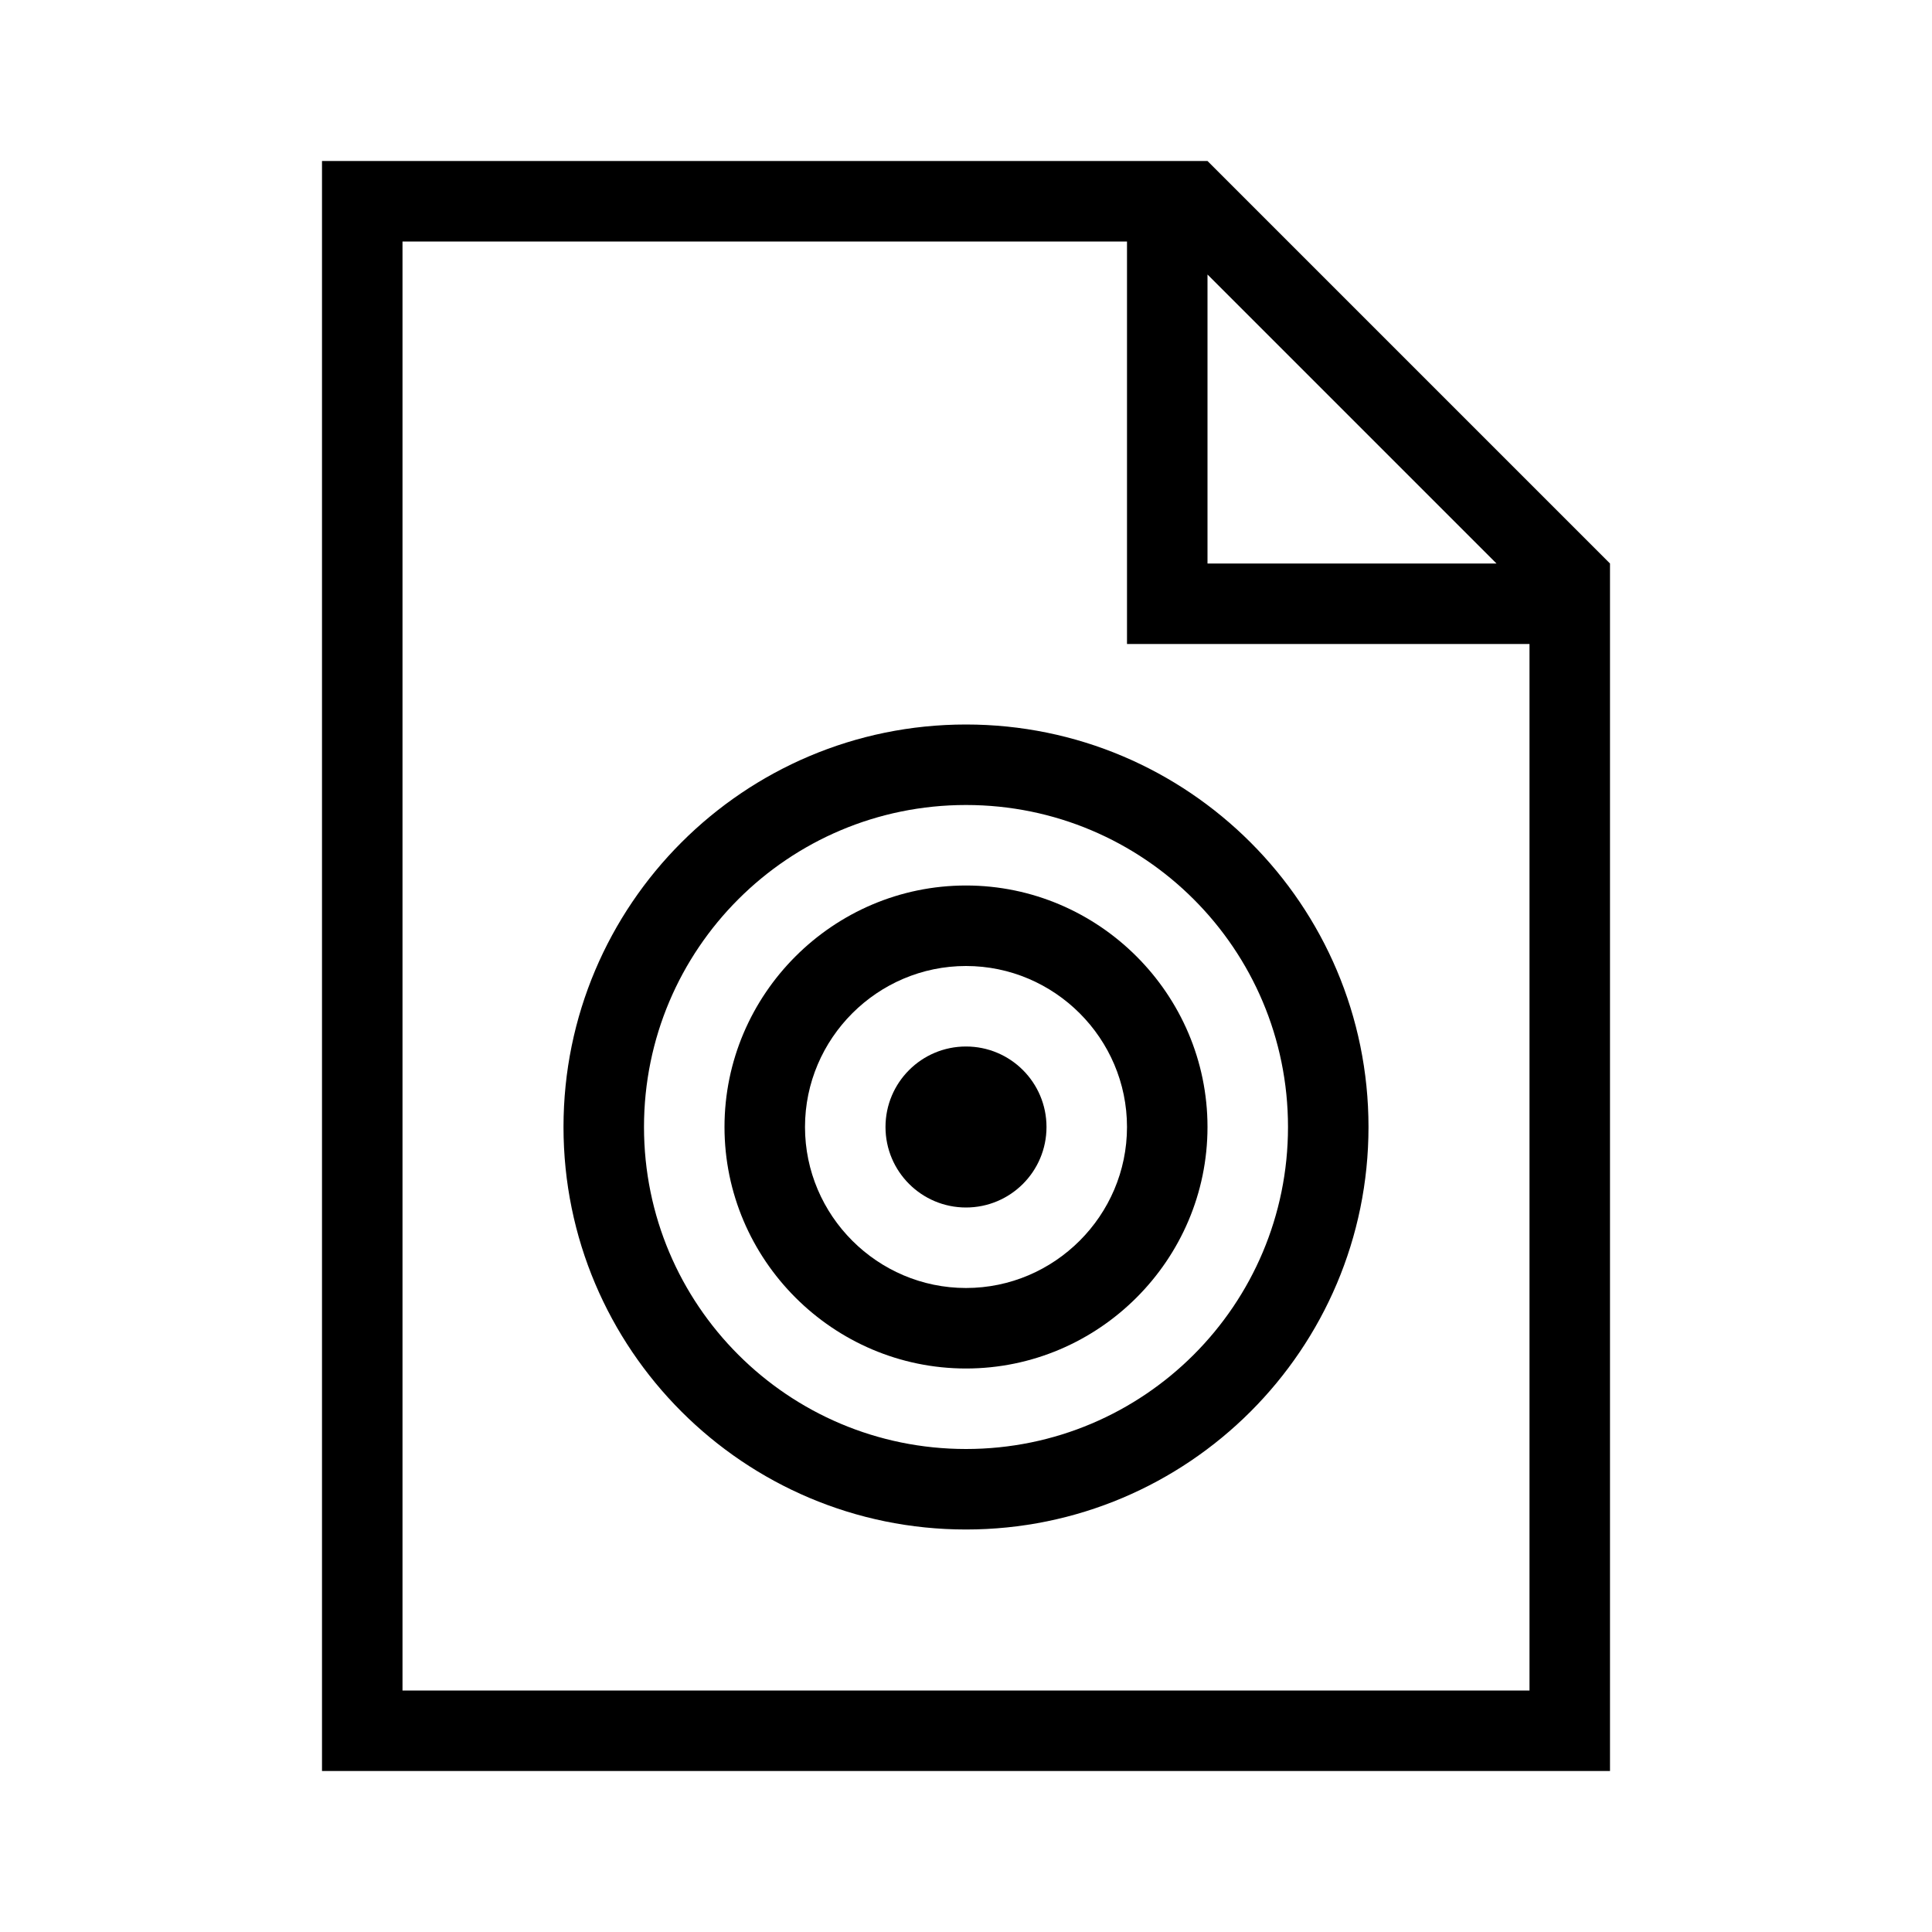 <?xml version="1.0" encoding="utf-8"?>
<!-- Generator: Adobe Illustrator 20.1.0, SVG Export Plug-In . SVG Version: 6.00 Build 0)  -->
<svg version="1.1" id="Layer_1" xmlns="http://www.w3.org/2000/svg" xmlns:xlink="http://www.w3.org/1999/xlink" x="0px" y="0px"
	 viewBox="0 0 240 240" style="enable-background:new 0 0 240 240;" xml:space="preserve">
<g>
	<path d="M150,20H40v200h160V70L150,20z M150,34.1L185.9,70H150V34.1z M190,210H50V30h90v50h50V210z"/>
	<path d="M70,140c0,27.6,22.4,50,50,50s50-22.4,50-50s-22.4-50-50-50S70,112.4,70,140z M160,140c0,22.1-17.9,40-40,40
		c-22.1,0-40-17.9-40-40c0-22.1,17.9-40,40-40C142.1,100,160,117.9,160,140z"/>
	<path d="M90,140c0,16.5,13.5,30,30,30s30-13.5,30-30s-13.5-30-30-30S90,123.5,90,140z M140,140c0,11-9,20-20,20c-11,0-20-9-20-20
		s9-20,20-20C131,120,140,129,140,140z"/>
	<circle cx="120" cy="140" r="10"/>
</g>
</svg>
